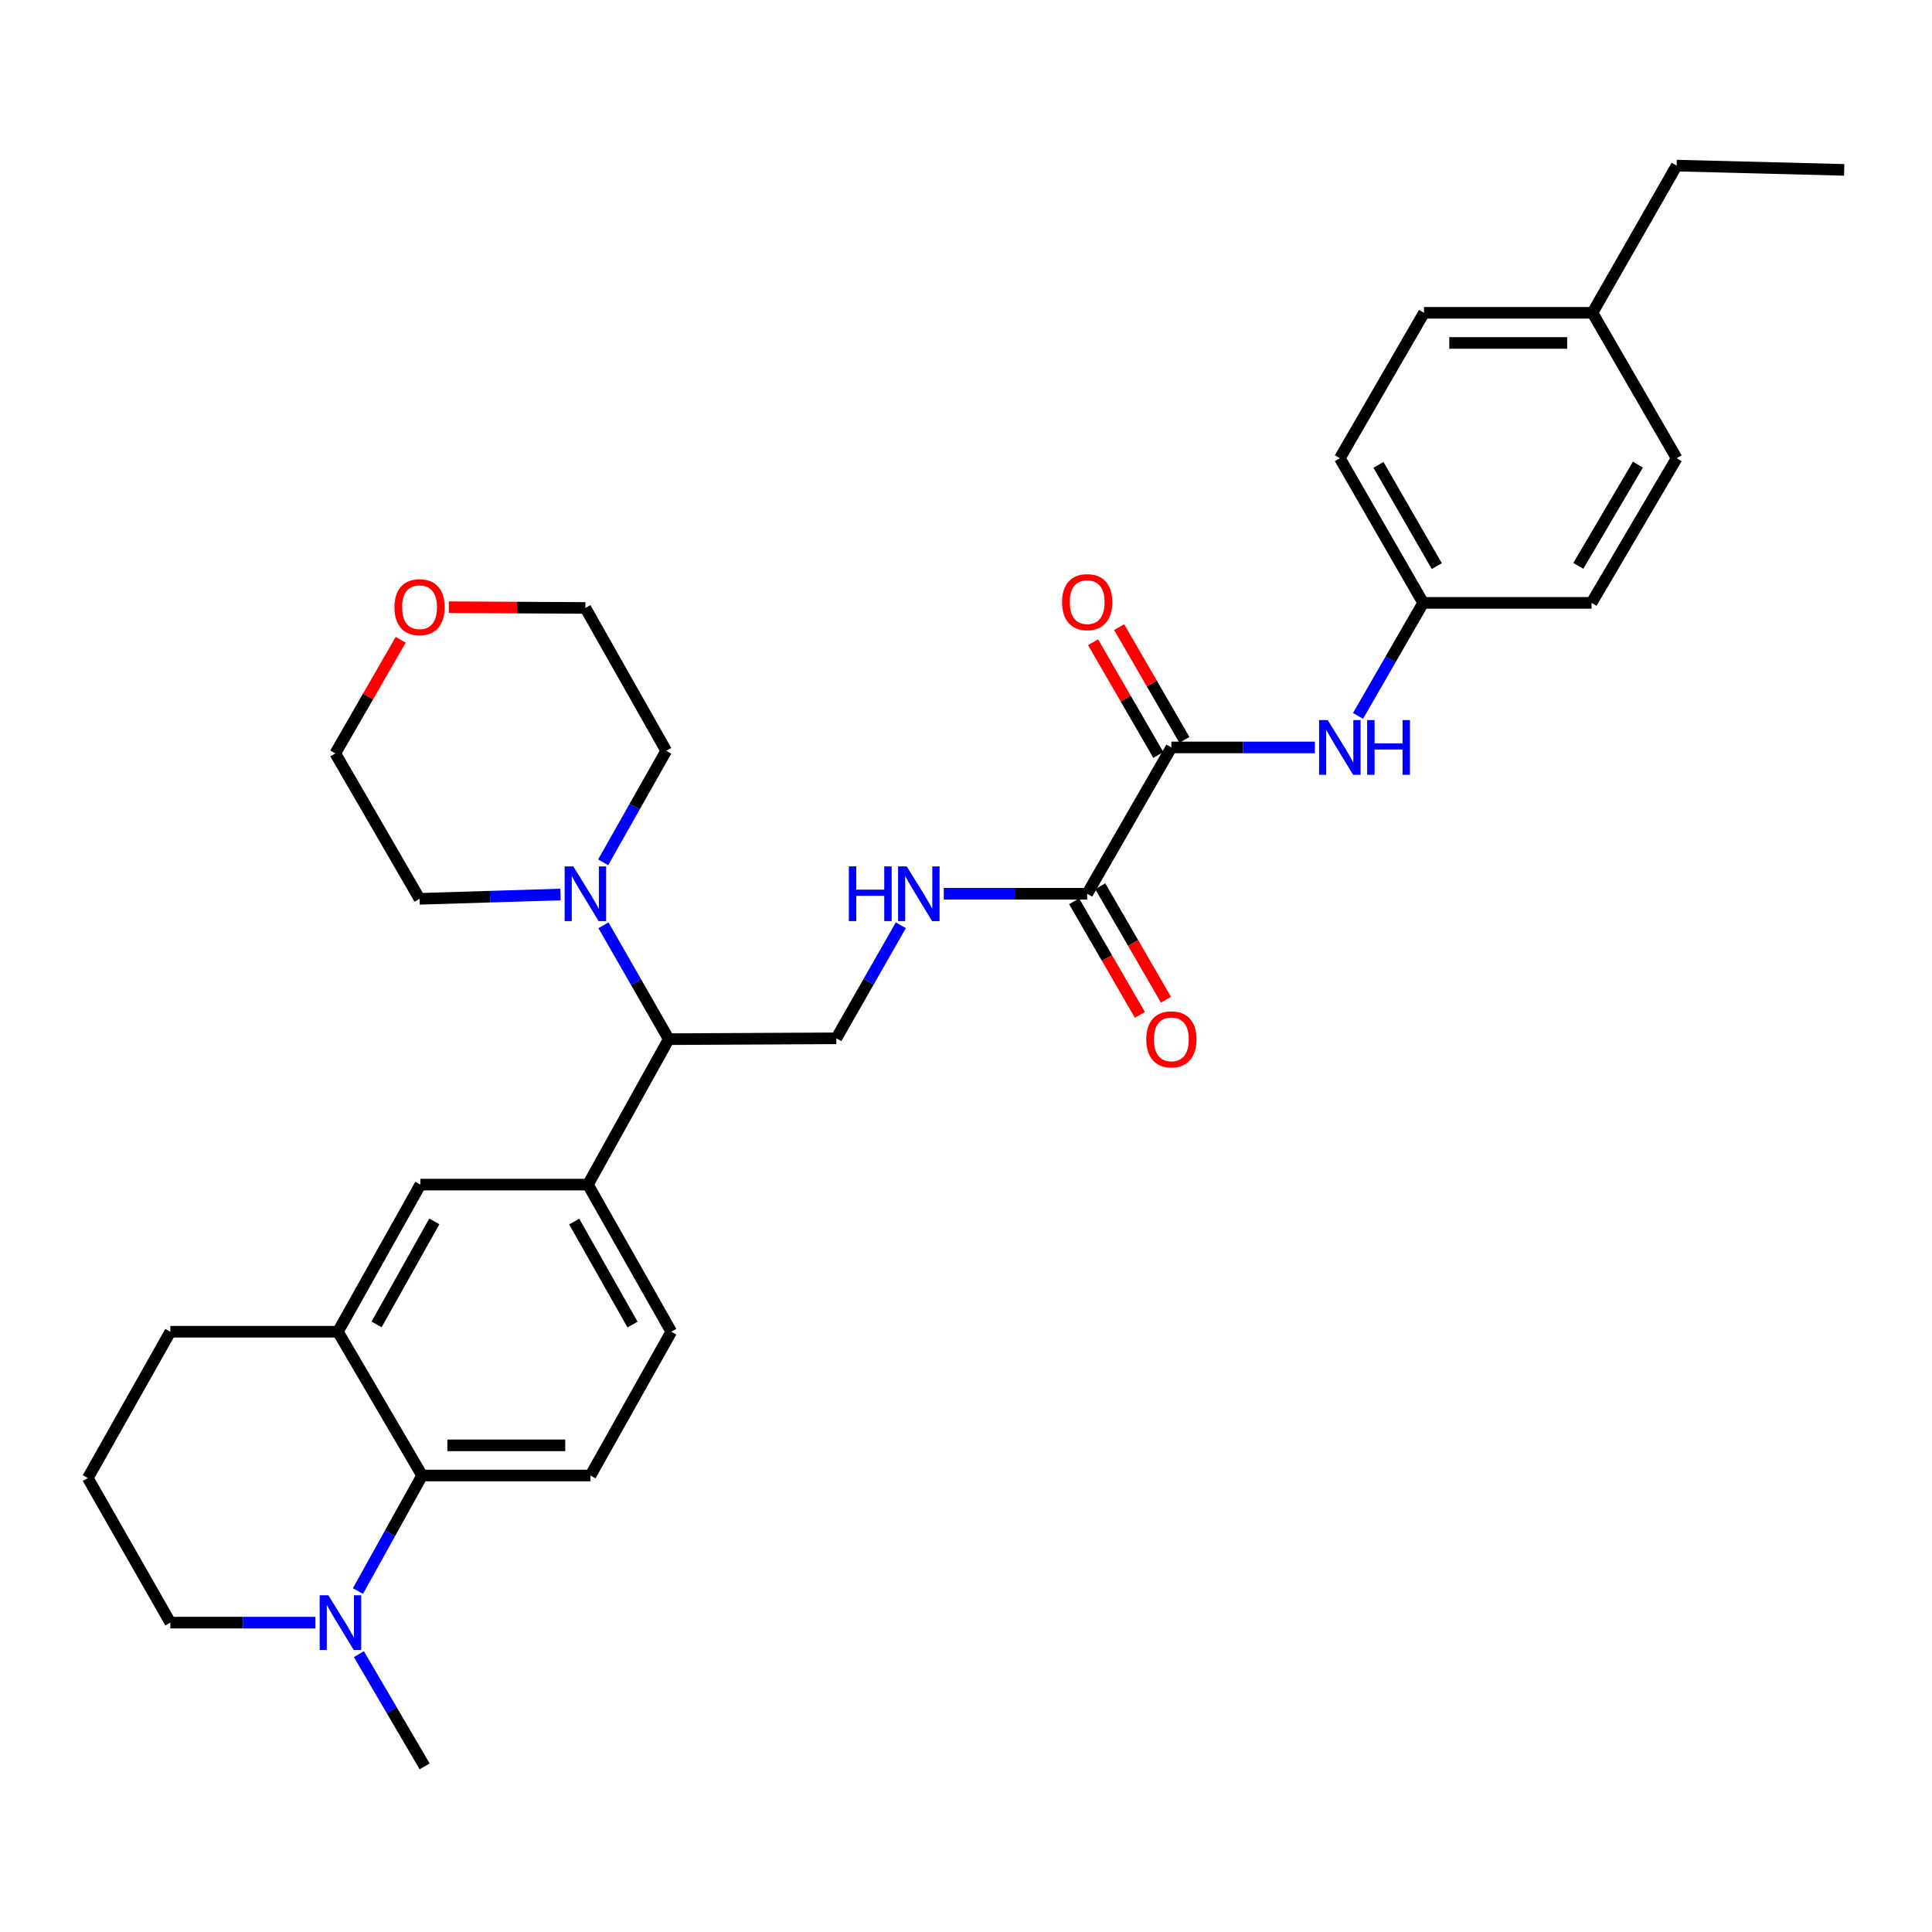 <?xml version='1.0' encoding='iso-8859-1'?>
<svg version='1.1' baseProfile='full'
              xmlns='http://www.w3.org/2000/svg'
                      xmlns:rdkit='http://www.rdkit.org/xml'
                      xmlns:xlink='http://www.w3.org/1999/xlink'
                  xml:space='preserve'
width='1000px' height='1000px' viewBox='0 0 1000 1000'>
<!-- END OF HEADER -->
<rect style='opacity:1.0;fill:#FFFFFF;stroke:none' width='1000' height='1000' x='0' y='0'> </rect>
<path class='bond-0' d='M 606.303,386.873 L 562.724,462.603' style='fill:none;fill-rule:evenodd;stroke:#000000;stroke-width:6px;stroke-linecap:butt;stroke-linejoin:miter;stroke-opacity:1' />
<path class='bond-7' d='M 606.303,386.873 L 643.44,386.873' style='fill:none;fill-rule:evenodd;stroke:#000000;stroke-width:6px;stroke-linecap:butt;stroke-linejoin:miter;stroke-opacity:1' />
<path class='bond-7' d='M 643.44,386.873 L 680.576,386.873' style='fill:none;fill-rule:evenodd;stroke:#0000FF;stroke-width:6px;stroke-linecap:butt;stroke-linejoin:miter;stroke-opacity:1' />
<path class='bond-13' d='M 613.057,382.964 L 596.168,353.783' style='fill:none;fill-rule:evenodd;stroke:#000000;stroke-width:6px;stroke-linecap:butt;stroke-linejoin:miter;stroke-opacity:1' />
<path class='bond-13' d='M 596.168,353.783 L 579.279,324.602' style='fill:none;fill-rule:evenodd;stroke:#FF0000;stroke-width:6px;stroke-linecap:butt;stroke-linejoin:miter;stroke-opacity:1' />
<path class='bond-13' d='M 599.549,390.782 L 582.66,361.601' style='fill:none;fill-rule:evenodd;stroke:#000000;stroke-width:6px;stroke-linecap:butt;stroke-linejoin:miter;stroke-opacity:1' />
<path class='bond-13' d='M 582.66,361.601 L 565.771,332.42' style='fill:none;fill-rule:evenodd;stroke:#FF0000;stroke-width:6px;stroke-linecap:butt;stroke-linejoin:miter;stroke-opacity:1' />
<path class='bond-8' d='M 562.724,462.603 L 525.613,462.603' style='fill:none;fill-rule:evenodd;stroke:#000000;stroke-width:6px;stroke-linecap:butt;stroke-linejoin:miter;stroke-opacity:1' />
<path class='bond-8' d='M 525.613,462.603 L 488.502,462.603' style='fill:none;fill-rule:evenodd;stroke:#0000FF;stroke-width:6px;stroke-linecap:butt;stroke-linejoin:miter;stroke-opacity:1' />
<path class='bond-14' d='M 555.971,466.513 L 572.985,495.901' style='fill:none;fill-rule:evenodd;stroke:#000000;stroke-width:6px;stroke-linecap:butt;stroke-linejoin:miter;stroke-opacity:1' />
<path class='bond-14' d='M 572.985,495.901 L 590,525.289' style='fill:none;fill-rule:evenodd;stroke:#FF0000;stroke-width:6px;stroke-linecap:butt;stroke-linejoin:miter;stroke-opacity:1' />
<path class='bond-14' d='M 569.477,458.693 L 586.492,488.081' style='fill:none;fill-rule:evenodd;stroke:#000000;stroke-width:6px;stroke-linecap:butt;stroke-linejoin:miter;stroke-opacity:1' />
<path class='bond-14' d='M 586.492,488.081 L 603.507,517.469' style='fill:none;fill-rule:evenodd;stroke:#FF0000;stroke-width:6px;stroke-linecap:butt;stroke-linejoin:miter;stroke-opacity:1' />
<path class='bond-1' d='M 218.479,763.72 L 305.628,763.72' style='fill:none;fill-rule:evenodd;stroke:#000000;stroke-width:6px;stroke-linecap:butt;stroke-linejoin:miter;stroke-opacity:1' />
<path class='bond-1' d='M 231.551,748.113 L 292.556,748.113' style='fill:none;fill-rule:evenodd;stroke:#000000;stroke-width:6px;stroke-linecap:butt;stroke-linejoin:miter;stroke-opacity:1' />
<path class='bond-2' d='M 218.479,763.72 L 201.879,793.62' style='fill:none;fill-rule:evenodd;stroke:#000000;stroke-width:6px;stroke-linecap:butt;stroke-linejoin:miter;stroke-opacity:1' />
<path class='bond-2' d='M 201.879,793.62 L 185.279,823.521' style='fill:none;fill-rule:evenodd;stroke:#0000FF;stroke-width:6px;stroke-linecap:butt;stroke-linejoin:miter;stroke-opacity:1' />
<path class='bond-33' d='M 218.479,763.72 L 174.9,689.308' style='fill:none;fill-rule:evenodd;stroke:#000000;stroke-width:6px;stroke-linecap:butt;stroke-linejoin:miter;stroke-opacity:1' />
<path class='bond-18' d='M 163.268,839.858 L 125.717,839.858' style='fill:none;fill-rule:evenodd;stroke:#0000FF;stroke-width:6px;stroke-linecap:butt;stroke-linejoin:miter;stroke-opacity:1' />
<path class='bond-18' d='M 125.717,839.858 L 88.166,839.858' style='fill:none;fill-rule:evenodd;stroke:#000000;stroke-width:6px;stroke-linecap:butt;stroke-linejoin:miter;stroke-opacity:1' />
<path class='bond-25' d='M 185.763,856.174 L 202.776,885.226' style='fill:none;fill-rule:evenodd;stroke:#0000FF;stroke-width:6px;stroke-linecap:butt;stroke-linejoin:miter;stroke-opacity:1' />
<path class='bond-25' d='M 202.776,885.226 L 219.788,914.279' style='fill:none;fill-rule:evenodd;stroke:#000000;stroke-width:6px;stroke-linecap:butt;stroke-linejoin:miter;stroke-opacity:1' />
<path class='bond-3' d='M 312.352,478.932 L 329.245,508.403' style='fill:none;fill-rule:evenodd;stroke:#0000FF;stroke-width:6px;stroke-linecap:butt;stroke-linejoin:miter;stroke-opacity:1' />
<path class='bond-3' d='M 329.245,508.403 L 346.138,537.874' style='fill:none;fill-rule:evenodd;stroke:#000000;stroke-width:6px;stroke-linecap:butt;stroke-linejoin:miter;stroke-opacity:1' />
<path class='bond-23' d='M 312.202,446.318 L 328.515,417.471' style='fill:none;fill-rule:evenodd;stroke:#0000FF;stroke-width:6px;stroke-linecap:butt;stroke-linejoin:miter;stroke-opacity:1' />
<path class='bond-23' d='M 328.515,417.471 L 344.829,388.625' style='fill:none;fill-rule:evenodd;stroke:#000000;stroke-width:6px;stroke-linecap:butt;stroke-linejoin:miter;stroke-opacity:1' />
<path class='bond-24' d='M 290.106,462.998 L 253.633,464.114' style='fill:none;fill-rule:evenodd;stroke:#0000FF;stroke-width:6px;stroke-linecap:butt;stroke-linejoin:miter;stroke-opacity:1' />
<path class='bond-24' d='M 253.633,464.114 L 217.161,465.23' style='fill:none;fill-rule:evenodd;stroke:#000000;stroke-width:6px;stroke-linecap:butt;stroke-linejoin:miter;stroke-opacity:1' />
<path class='bond-4' d='M 304.302,613.153 L 346.138,537.874' style='fill:none;fill-rule:evenodd;stroke:#000000;stroke-width:6px;stroke-linecap:butt;stroke-linejoin:miter;stroke-opacity:1' />
<path class='bond-9' d='M 304.302,613.153 L 217.586,613.153' style='fill:none;fill-rule:evenodd;stroke:#000000;stroke-width:6px;stroke-linecap:butt;stroke-linejoin:miter;stroke-opacity:1' />
<path class='bond-12' d='M 304.302,613.153 L 347.456,689.308' style='fill:none;fill-rule:evenodd;stroke:#000000;stroke-width:6px;stroke-linecap:butt;stroke-linejoin:miter;stroke-opacity:1' />
<path class='bond-12' d='M 297.196,632.271 L 327.404,685.579' style='fill:none;fill-rule:evenodd;stroke:#000000;stroke-width:6px;stroke-linecap:butt;stroke-linejoin:miter;stroke-opacity:1' />
<path class='bond-5' d='M 174.9,689.308 L 217.586,613.153' style='fill:none;fill-rule:evenodd;stroke:#000000;stroke-width:6px;stroke-linecap:butt;stroke-linejoin:miter;stroke-opacity:1' />
<path class='bond-5' d='M 194.917,685.516 L 224.797,632.207' style='fill:none;fill-rule:evenodd;stroke:#000000;stroke-width:6px;stroke-linecap:butt;stroke-linejoin:miter;stroke-opacity:1' />
<path class='bond-26' d='M 174.9,689.308 L 88.166,689.308' style='fill:none;fill-rule:evenodd;stroke:#000000;stroke-width:6px;stroke-linecap:butt;stroke-linejoin:miter;stroke-opacity:1' />
<path class='bond-6' d='M 346.138,537.874 L 432.871,537.432' style='fill:none;fill-rule:evenodd;stroke:#000000;stroke-width:6px;stroke-linecap:butt;stroke-linejoin:miter;stroke-opacity:1' />
<path class='bond-16' d='M 702.904,370.554 L 719.768,341.299' style='fill:none;fill-rule:evenodd;stroke:#0000FF;stroke-width:6px;stroke-linecap:butt;stroke-linejoin:miter;stroke-opacity:1' />
<path class='bond-16' d='M 719.768,341.299 L 736.633,312.045' style='fill:none;fill-rule:evenodd;stroke:#000000;stroke-width:6px;stroke-linecap:butt;stroke-linejoin:miter;stroke-opacity:1' />
<path class='bond-10' d='M 466.271,478.917 L 449.571,508.174' style='fill:none;fill-rule:evenodd;stroke:#0000FF;stroke-width:6px;stroke-linecap:butt;stroke-linejoin:miter;stroke-opacity:1' />
<path class='bond-10' d='M 449.571,508.174 L 432.871,537.432' style='fill:none;fill-rule:evenodd;stroke:#000000;stroke-width:6px;stroke-linecap:butt;stroke-linejoin:miter;stroke-opacity:1' />
<path class='bond-11' d='M 305.628,763.72 L 347.456,689.308' style='fill:none;fill-rule:evenodd;stroke:#000000;stroke-width:6px;stroke-linecap:butt;stroke-linejoin:miter;stroke-opacity:1' />
<path class='bond-15' d='M 207.405,331.149 L 190.476,360.554' style='fill:none;fill-rule:evenodd;stroke:#FF0000;stroke-width:6px;stroke-linecap:butt;stroke-linejoin:miter;stroke-opacity:1' />
<path class='bond-15' d='M 190.476,360.554 L 173.547,389.96' style='fill:none;fill-rule:evenodd;stroke:#000000;stroke-width:6px;stroke-linecap:butt;stroke-linejoin:miter;stroke-opacity:1' />
<path class='bond-34' d='M 232.307,314.286 L 267.65,314.479' style='fill:none;fill-rule:evenodd;stroke:#FF0000;stroke-width:6px;stroke-linecap:butt;stroke-linejoin:miter;stroke-opacity:1' />
<path class='bond-34' d='M 267.65,314.479 L 302.992,314.672' style='fill:none;fill-rule:evenodd;stroke:#000000;stroke-width:6px;stroke-linecap:butt;stroke-linejoin:miter;stroke-opacity:1' />
<path class='bond-19' d='M 736.633,312.045 L 823.791,312.045' style='fill:none;fill-rule:evenodd;stroke:#000000;stroke-width:6px;stroke-linecap:butt;stroke-linejoin:miter;stroke-opacity:1' />
<path class='bond-20' d='M 736.633,312.045 L 693.496,237.173' style='fill:none;fill-rule:evenodd;stroke:#000000;stroke-width:6px;stroke-linecap:butt;stroke-linejoin:miter;stroke-opacity:1' />
<path class='bond-20' d='M 743.686,293.023 L 713.49,240.612' style='fill:none;fill-rule:evenodd;stroke:#000000;stroke-width:6px;stroke-linecap:butt;stroke-linejoin:miter;stroke-opacity:1' />
<path class='bond-17' d='M 824.25,161.902 L 737.075,161.902' style='fill:none;fill-rule:evenodd;stroke:#000000;stroke-width:6px;stroke-linecap:butt;stroke-linejoin:miter;stroke-opacity:1' />
<path class='bond-17' d='M 811.174,177.51 L 750.151,177.51' style='fill:none;fill-rule:evenodd;stroke:#000000;stroke-width:6px;stroke-linecap:butt;stroke-linejoin:miter;stroke-opacity:1' />
<path class='bond-30' d='M 824.25,161.902 L 867.83,85.721' style='fill:none;fill-rule:evenodd;stroke:#000000;stroke-width:6px;stroke-linecap:butt;stroke-linejoin:miter;stroke-opacity:1' />
<path class='bond-32' d='M 824.25,161.902 L 867.83,237.173' style='fill:none;fill-rule:evenodd;stroke:#000000;stroke-width:6px;stroke-linecap:butt;stroke-linejoin:miter;stroke-opacity:1' />
<path class='bond-35' d='M 88.166,839.858 L 45.455,765.029' style='fill:none;fill-rule:evenodd;stroke:#000000;stroke-width:6px;stroke-linecap:butt;stroke-linejoin:miter;stroke-opacity:1' />
<path class='bond-21' d='M 823.791,312.045 L 867.83,237.173' style='fill:none;fill-rule:evenodd;stroke:#000000;stroke-width:6px;stroke-linecap:butt;stroke-linejoin:miter;stroke-opacity:1' />
<path class='bond-21' d='M 816.944,292.901 L 847.771,240.491' style='fill:none;fill-rule:evenodd;stroke:#000000;stroke-width:6px;stroke-linecap:butt;stroke-linejoin:miter;stroke-opacity:1' />
<path class='bond-22' d='M 693.496,237.173 L 737.075,161.902' style='fill:none;fill-rule:evenodd;stroke:#000000;stroke-width:6px;stroke-linecap:butt;stroke-linejoin:miter;stroke-opacity:1' />
<path class='bond-28' d='M 344.829,388.625 L 302.992,314.672' style='fill:none;fill-rule:evenodd;stroke:#000000;stroke-width:6px;stroke-linecap:butt;stroke-linejoin:miter;stroke-opacity:1' />
<path class='bond-29' d='M 217.161,465.23 L 173.547,389.96' style='fill:none;fill-rule:evenodd;stroke:#000000;stroke-width:6px;stroke-linecap:butt;stroke-linejoin:miter;stroke-opacity:1' />
<path class='bond-27' d='M 88.166,689.308 L 45.455,765.029' style='fill:none;fill-rule:evenodd;stroke:#000000;stroke-width:6px;stroke-linecap:butt;stroke-linejoin:miter;stroke-opacity:1' />
<path class='bond-31' d='M 867.83,85.721 L 954.545,87.924' style='fill:none;fill-rule:evenodd;stroke:#000000;stroke-width:6px;stroke-linecap:butt;stroke-linejoin:miter;stroke-opacity:1' />
<path  class='atom-3' d='M 169.949 825.698
L 179.229 840.698
Q 180.149 842.178, 181.629 844.858
Q 183.109 847.538, 183.189 847.698
L 183.189 825.698
L 186.949 825.698
L 186.949 854.018
L 183.069 854.018
L 173.109 837.618
Q 171.949 835.698, 170.709 833.498
Q 169.509 831.298, 169.149 830.618
L 169.149 854.018
L 165.469 854.018
L 165.469 825.698
L 169.949 825.698
' fill='#0000FF'/>
<path  class='atom-4' d='M 296.732 448.443
L 306.012 463.443
Q 306.932 464.923, 308.412 467.603
Q 309.892 470.283, 309.972 470.443
L 309.972 448.443
L 313.732 448.443
L 313.732 476.763
L 309.852 476.763
L 299.892 460.363
Q 298.732 458.443, 297.492 456.243
Q 296.292 454.043, 295.932 453.363
L 295.932 476.763
L 292.252 476.763
L 292.252 448.443
L 296.732 448.443
' fill='#0000FF'/>
<path  class='atom-8' d='M 687.236 372.713
L 696.516 387.713
Q 697.436 389.193, 698.916 391.873
Q 700.396 394.553, 700.476 394.713
L 700.476 372.713
L 704.236 372.713
L 704.236 401.033
L 700.356 401.033
L 690.396 384.633
Q 689.236 382.713, 687.996 380.513
Q 686.796 378.313, 686.436 377.633
L 686.436 401.033
L 682.756 401.033
L 682.756 372.713
L 687.236 372.713
' fill='#0000FF'/>
<path  class='atom-8' d='M 707.636 372.713
L 711.476 372.713
L 711.476 384.753
L 725.956 384.753
L 725.956 372.713
L 729.796 372.713
L 729.796 401.033
L 725.956 401.033
L 725.956 387.953
L 711.476 387.953
L 711.476 401.033
L 707.636 401.033
L 707.636 372.713
' fill='#0000FF'/>
<path  class='atom-9' d='M 439.363 448.443
L 443.203 448.443
L 443.203 460.483
L 457.683 460.483
L 457.683 448.443
L 461.523 448.443
L 461.523 476.763
L 457.683 476.763
L 457.683 463.683
L 443.203 463.683
L 443.203 476.763
L 439.363 476.763
L 439.363 448.443
' fill='#0000FF'/>
<path  class='atom-9' d='M 469.323 448.443
L 478.603 463.443
Q 479.523 464.923, 481.003 467.603
Q 482.483 470.283, 482.563 470.443
L 482.563 448.443
L 486.323 448.443
L 486.323 476.763
L 482.443 476.763
L 472.483 460.363
Q 471.323 458.443, 470.083 456.243
Q 468.883 454.043, 468.523 453.363
L 468.523 476.763
L 464.843 476.763
L 464.843 448.443
L 469.323 448.443
' fill='#0000FF'/>
<path  class='atom-14' d='M 549.724 311.656
Q 549.724 304.856, 553.084 301.056
Q 556.444 297.256, 562.724 297.256
Q 569.004 297.256, 572.364 301.056
Q 575.724 304.856, 575.724 311.656
Q 575.724 318.536, 572.324 322.456
Q 568.924 326.336, 562.724 326.336
Q 556.484 326.336, 553.084 322.456
Q 549.724 318.576, 549.724 311.656
M 562.724 323.136
Q 567.044 323.136, 569.364 320.256
Q 571.724 317.336, 571.724 311.656
Q 571.724 306.096, 569.364 303.296
Q 567.044 300.456, 562.724 300.456
Q 558.404 300.456, 556.044 303.256
Q 553.724 306.056, 553.724 311.656
Q 553.724 317.376, 556.044 320.256
Q 558.404 323.136, 562.724 323.136
' fill='#FF0000'/>
<path  class='atom-15' d='M 593.303 537.954
Q 593.303 531.154, 596.663 527.354
Q 600.023 523.554, 606.303 523.554
Q 612.583 523.554, 615.943 527.354
Q 619.303 531.154, 619.303 537.954
Q 619.303 544.834, 615.903 548.754
Q 612.503 552.634, 606.303 552.634
Q 600.063 552.634, 596.663 548.754
Q 593.303 544.874, 593.303 537.954
M 606.303 549.434
Q 610.623 549.434, 612.943 546.554
Q 615.303 543.634, 615.303 537.954
Q 615.303 532.394, 612.943 529.594
Q 610.623 526.754, 606.303 526.754
Q 601.983 526.754, 599.623 529.554
Q 597.303 532.354, 597.303 537.954
Q 597.303 543.674, 599.623 546.554
Q 601.983 549.434, 606.303 549.434
' fill='#FF0000'/>
<path  class='atom-16' d='M 204.161 314.284
Q 204.161 307.484, 207.521 303.684
Q 210.881 299.884, 217.161 299.884
Q 223.441 299.884, 226.801 303.684
Q 230.161 307.484, 230.161 314.284
Q 230.161 321.164, 226.761 325.084
Q 223.361 328.964, 217.161 328.964
Q 210.921 328.964, 207.521 325.084
Q 204.161 321.204, 204.161 314.284
M 217.161 325.764
Q 221.481 325.764, 223.801 322.884
Q 226.161 319.964, 226.161 314.284
Q 226.161 308.724, 223.801 305.924
Q 221.481 303.084, 217.161 303.084
Q 212.841 303.084, 210.481 305.884
Q 208.161 308.684, 208.161 314.284
Q 208.161 320.004, 210.481 322.884
Q 212.841 325.764, 217.161 325.764
' fill='#FF0000'/>
</svg>
